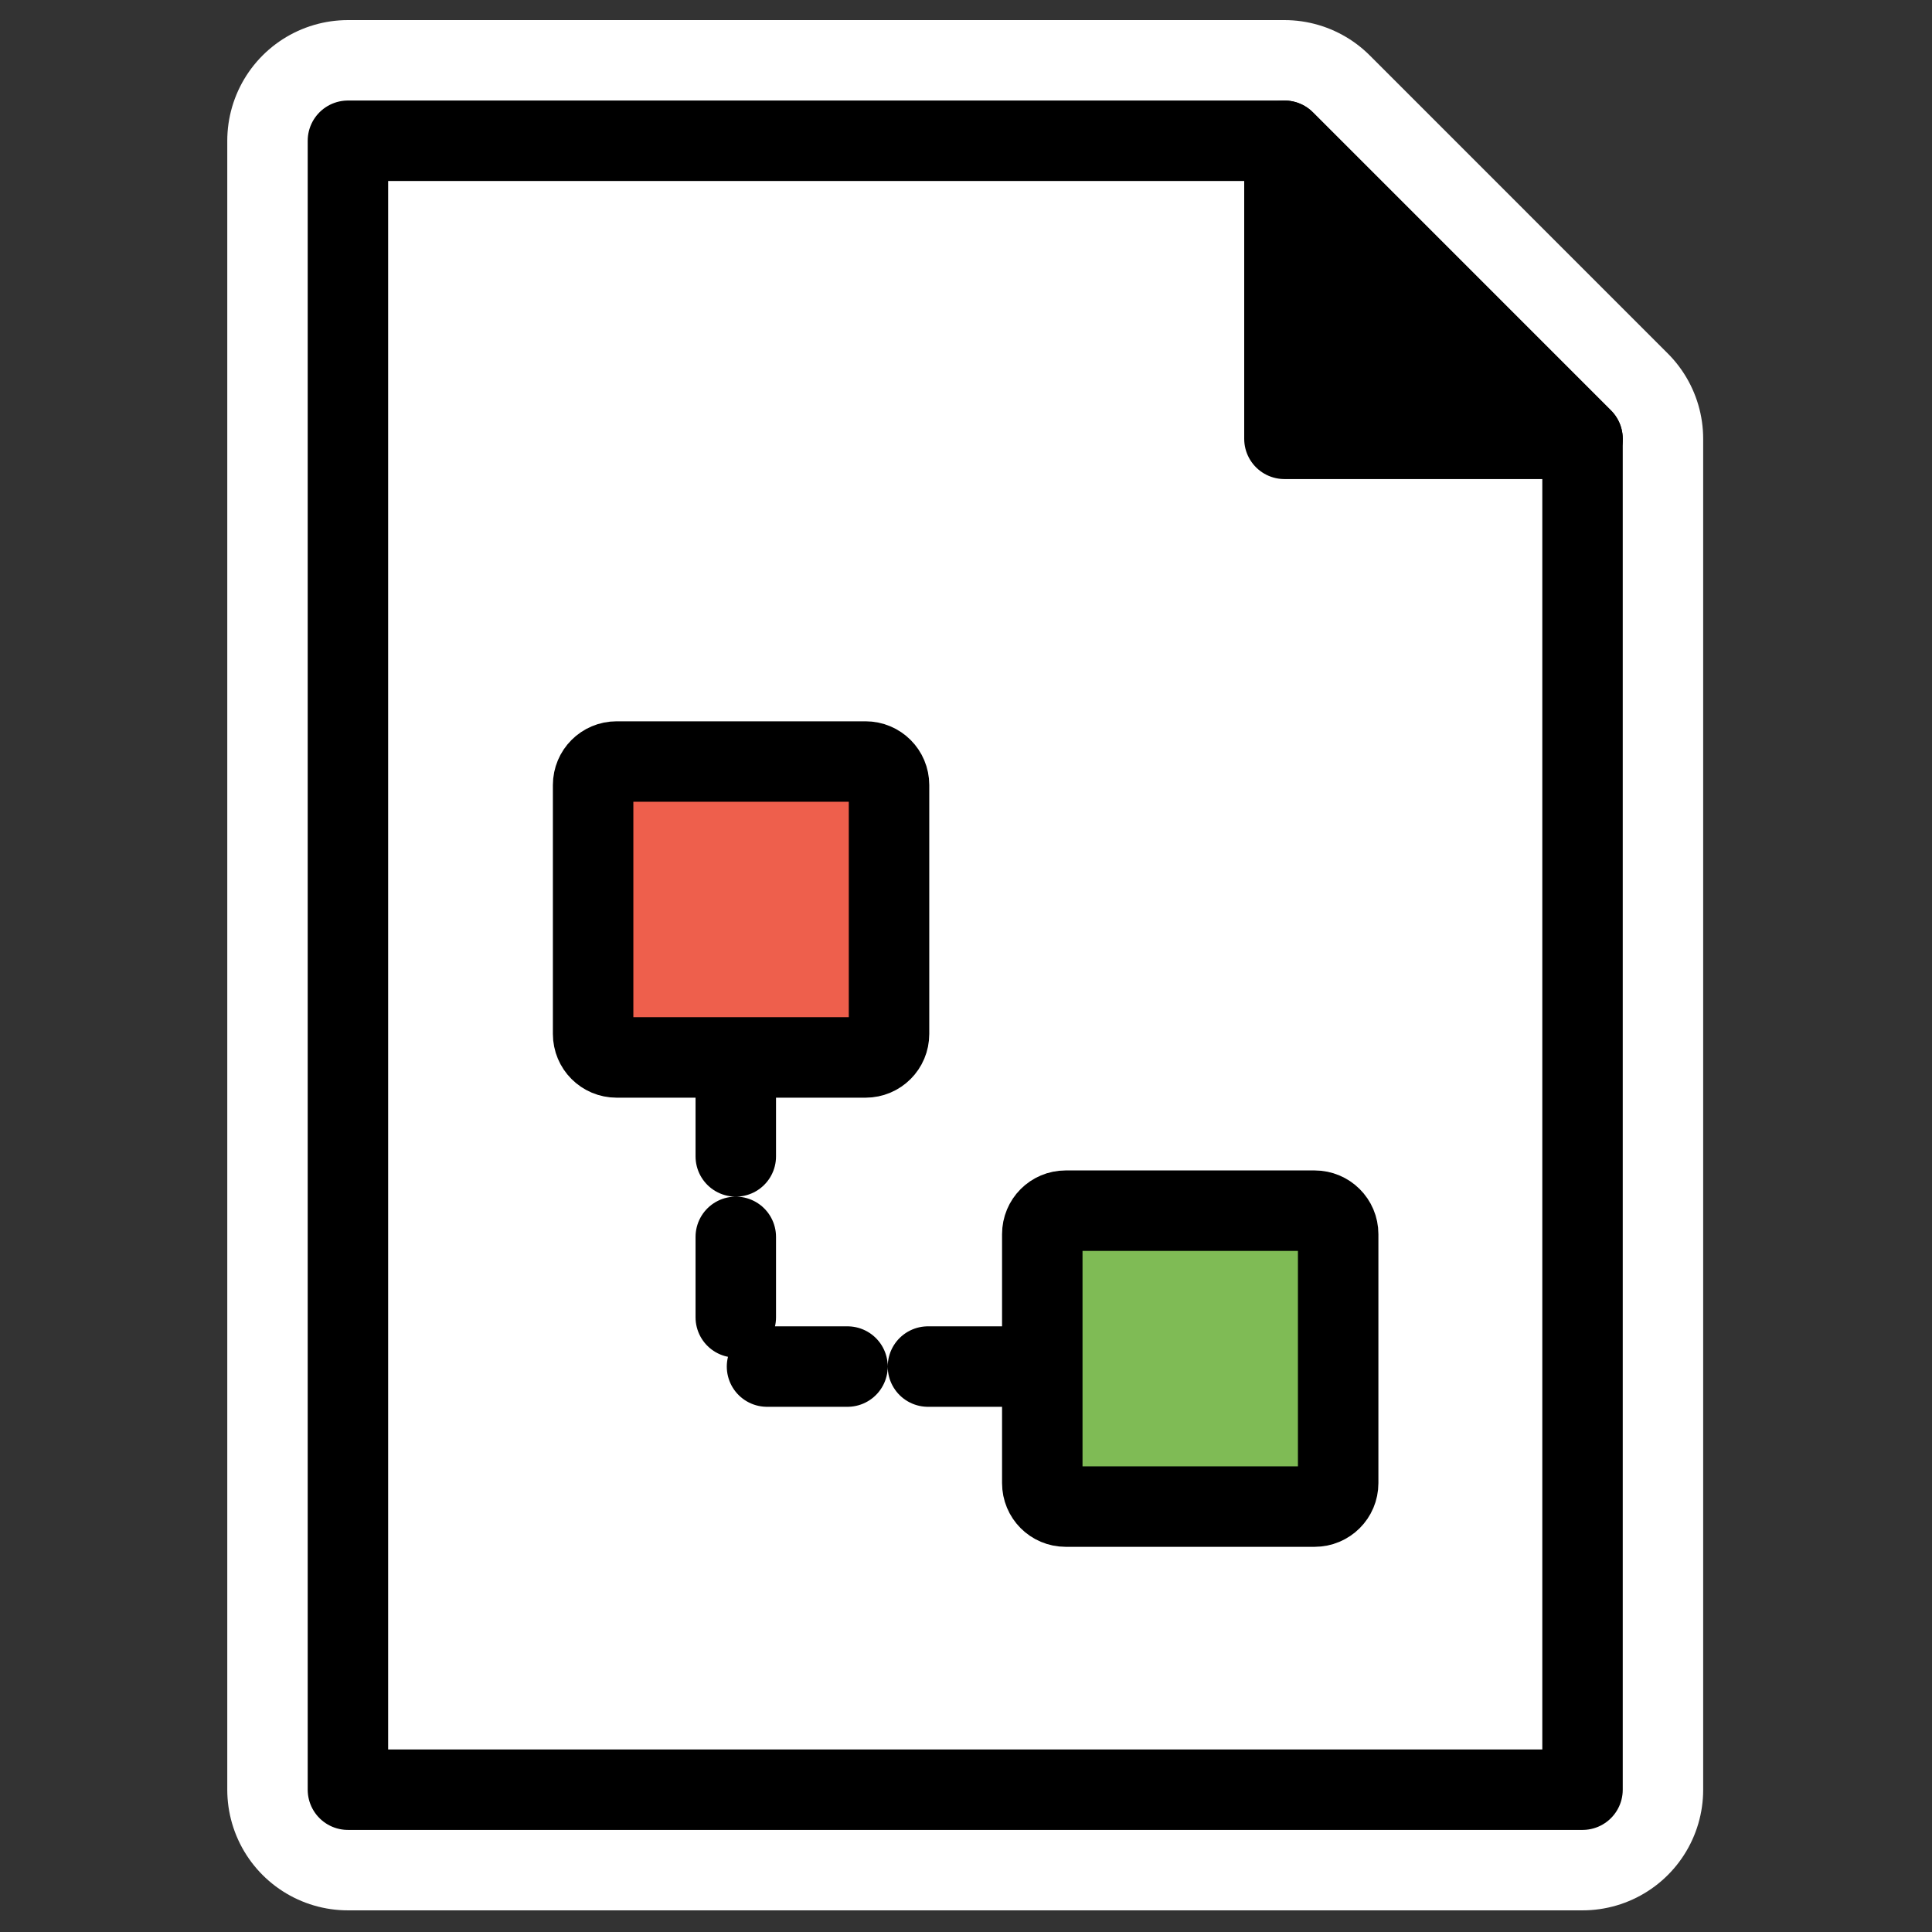 <?xml version="1.0" encoding="UTF-8" standalone="no"?>
<svg
    xmlns:dc="http://purl.org/dc/elements/1.1/"
    xmlns:inkscape="http://www.inkscape.org/namespaces/inkscape"
    xmlns:xlink="http://www.w3.org/1999/xlink"
    xmlns:sodipodi="http://inkscape.sourceforge.net/DTD/sodipodi-0.dtd"
    xmlns:ns1="http://sozi.baierouge.fr"
    xmlns:cc="http://web.resource.org/cc/"
    xmlns:rdf="http://www.w3.org/1999/02/22-rdf-syntax-ns#"
    xmlns="http://www.w3.org/2000/svg"
    id="svg1"
    sodipodi:docbase="/home/danny/work/icons/primary/scalable/actions"
    inkscape:export-ydpi="72.000000"
    viewBox="0 0 60 60"
    inkscape:export-xdpi="72.000000"
    version="1.0"
    sodipodi:docname="template_fax.svgz"
    inkscape:export-filename="/home/danny/work/kde/koffice/temp_new/cr48-action-template_fax.png"
    inkscape:version="0.41"
    sodipodi:version="0.32"
    _SVGFile__filename="oldscale/actions/aobottom.svg"
    y="0"
    x="0"
  >
  <rect x="0" y="0" width="60" height="60" fill="#333333" stroke="none"/>
  <sodipodi:namedview
      id="base"
      bordercolor="#666666"
      inkscape:window-x="0"
      inkscape:window-y="0"
      pagecolor="#ffffff"
      inkscape:zoom="6.0612328"
      inkscape:pageshadow="2"
      borderopacity="1.0"
      inkscape:current-layer="svg1"
      inkscape:cx="64.719876"
      inkscape:cy="29.172597"
      inkscape:window-width="1020"
      inkscape:pageopacity="0.0000000"
      inkscape:window-height="691"
  />
  <g
      id="g2077"
      transform="matrix(1.012 0 0 1.012 -.373 -.373)"
    >
    <g
        id="g2079"
        transform="matrix(1.038 0 0 1.038 -1.151 -1.151)"
      >
      <path
          id="path2077"
          sodipodi:nodetypes="cccccc"
          style="stroke-linejoin:round;color:#000000;display:block;stroke:#ffffff;stroke-linecap:round;stroke-width:7.134;fill:none"
          d="m11.75 54.375v-48.75h27.688l8.812 8.813v39.937h-36.5z"
      />
      <path
          id="rect1089"
          sodipodi:nodetypes="cccccc"
          style="stroke-linejoin:round;color:#000000;display:block;stroke:#000000;stroke-linecap:round;stroke-width:2.378;fill:#ffffff"
          d="m11.75 54.375v-48.75h27.688l8.812 8.813v39.937h-36.5z"
      />
      <path
          id="path1713"
          sodipodi:nodetypes="cccc"
          style="stroke-linejoin:round;color:#000000;display:block;stroke:#000000;stroke-linecap:round;stroke-width:2.378;fill:#000000"
          d="m39.437 14.438v-8.813l8.813 8.813h-8.813z"
      />
    </g
    >
    <g
        id="g1741"
        transform="matrix(.469 0 0 .469 -15.728 21.113)"
      >
      <path
          id="rect632"
          style="stroke-linejoin:round;fill-rule:evenodd;stroke:#000000;stroke-linecap:round;stroke-width:5.265;fill:#ee5f4c"
          d="m74.667 5.598c-0.852 0-1.537 0.686-1.537 1.537v16.288c0 0.852 0.685 1.537 1.537 1.537h16.288c0.852 0 1.537-0.685 1.537-1.537v-16.288c0-0.851-0.685-1.537-1.537-1.537h-16.288z"
      />
      <path
          id="path636"
          style="stroke-linejoin:round;stroke:#000000;stroke-linecap:round;stroke-dasharray:5.265,5.265;stroke-width:5.265;fill:none"
          d="m82.465 26.17v19.016h21.095"
      />
      <path
          id="rect635"
          style="stroke-linejoin:round;fill-rule:evenodd;stroke:#000000;stroke-linecap:round;stroke-width:5.265;fill:#7fbb55"
          d="m104.05 34.986c-0.85 0-1.53 0.685-1.53 1.537v16.288c0 0.852 0.68 1.537 1.53 1.537h16.29c0.85 0 1.54-0.685 1.54-1.537v-16.288c0-0.852-0.69-1.537-1.54-1.537h-16.29z"
      />
    </g
    >
  </g
  >
</svg
>
